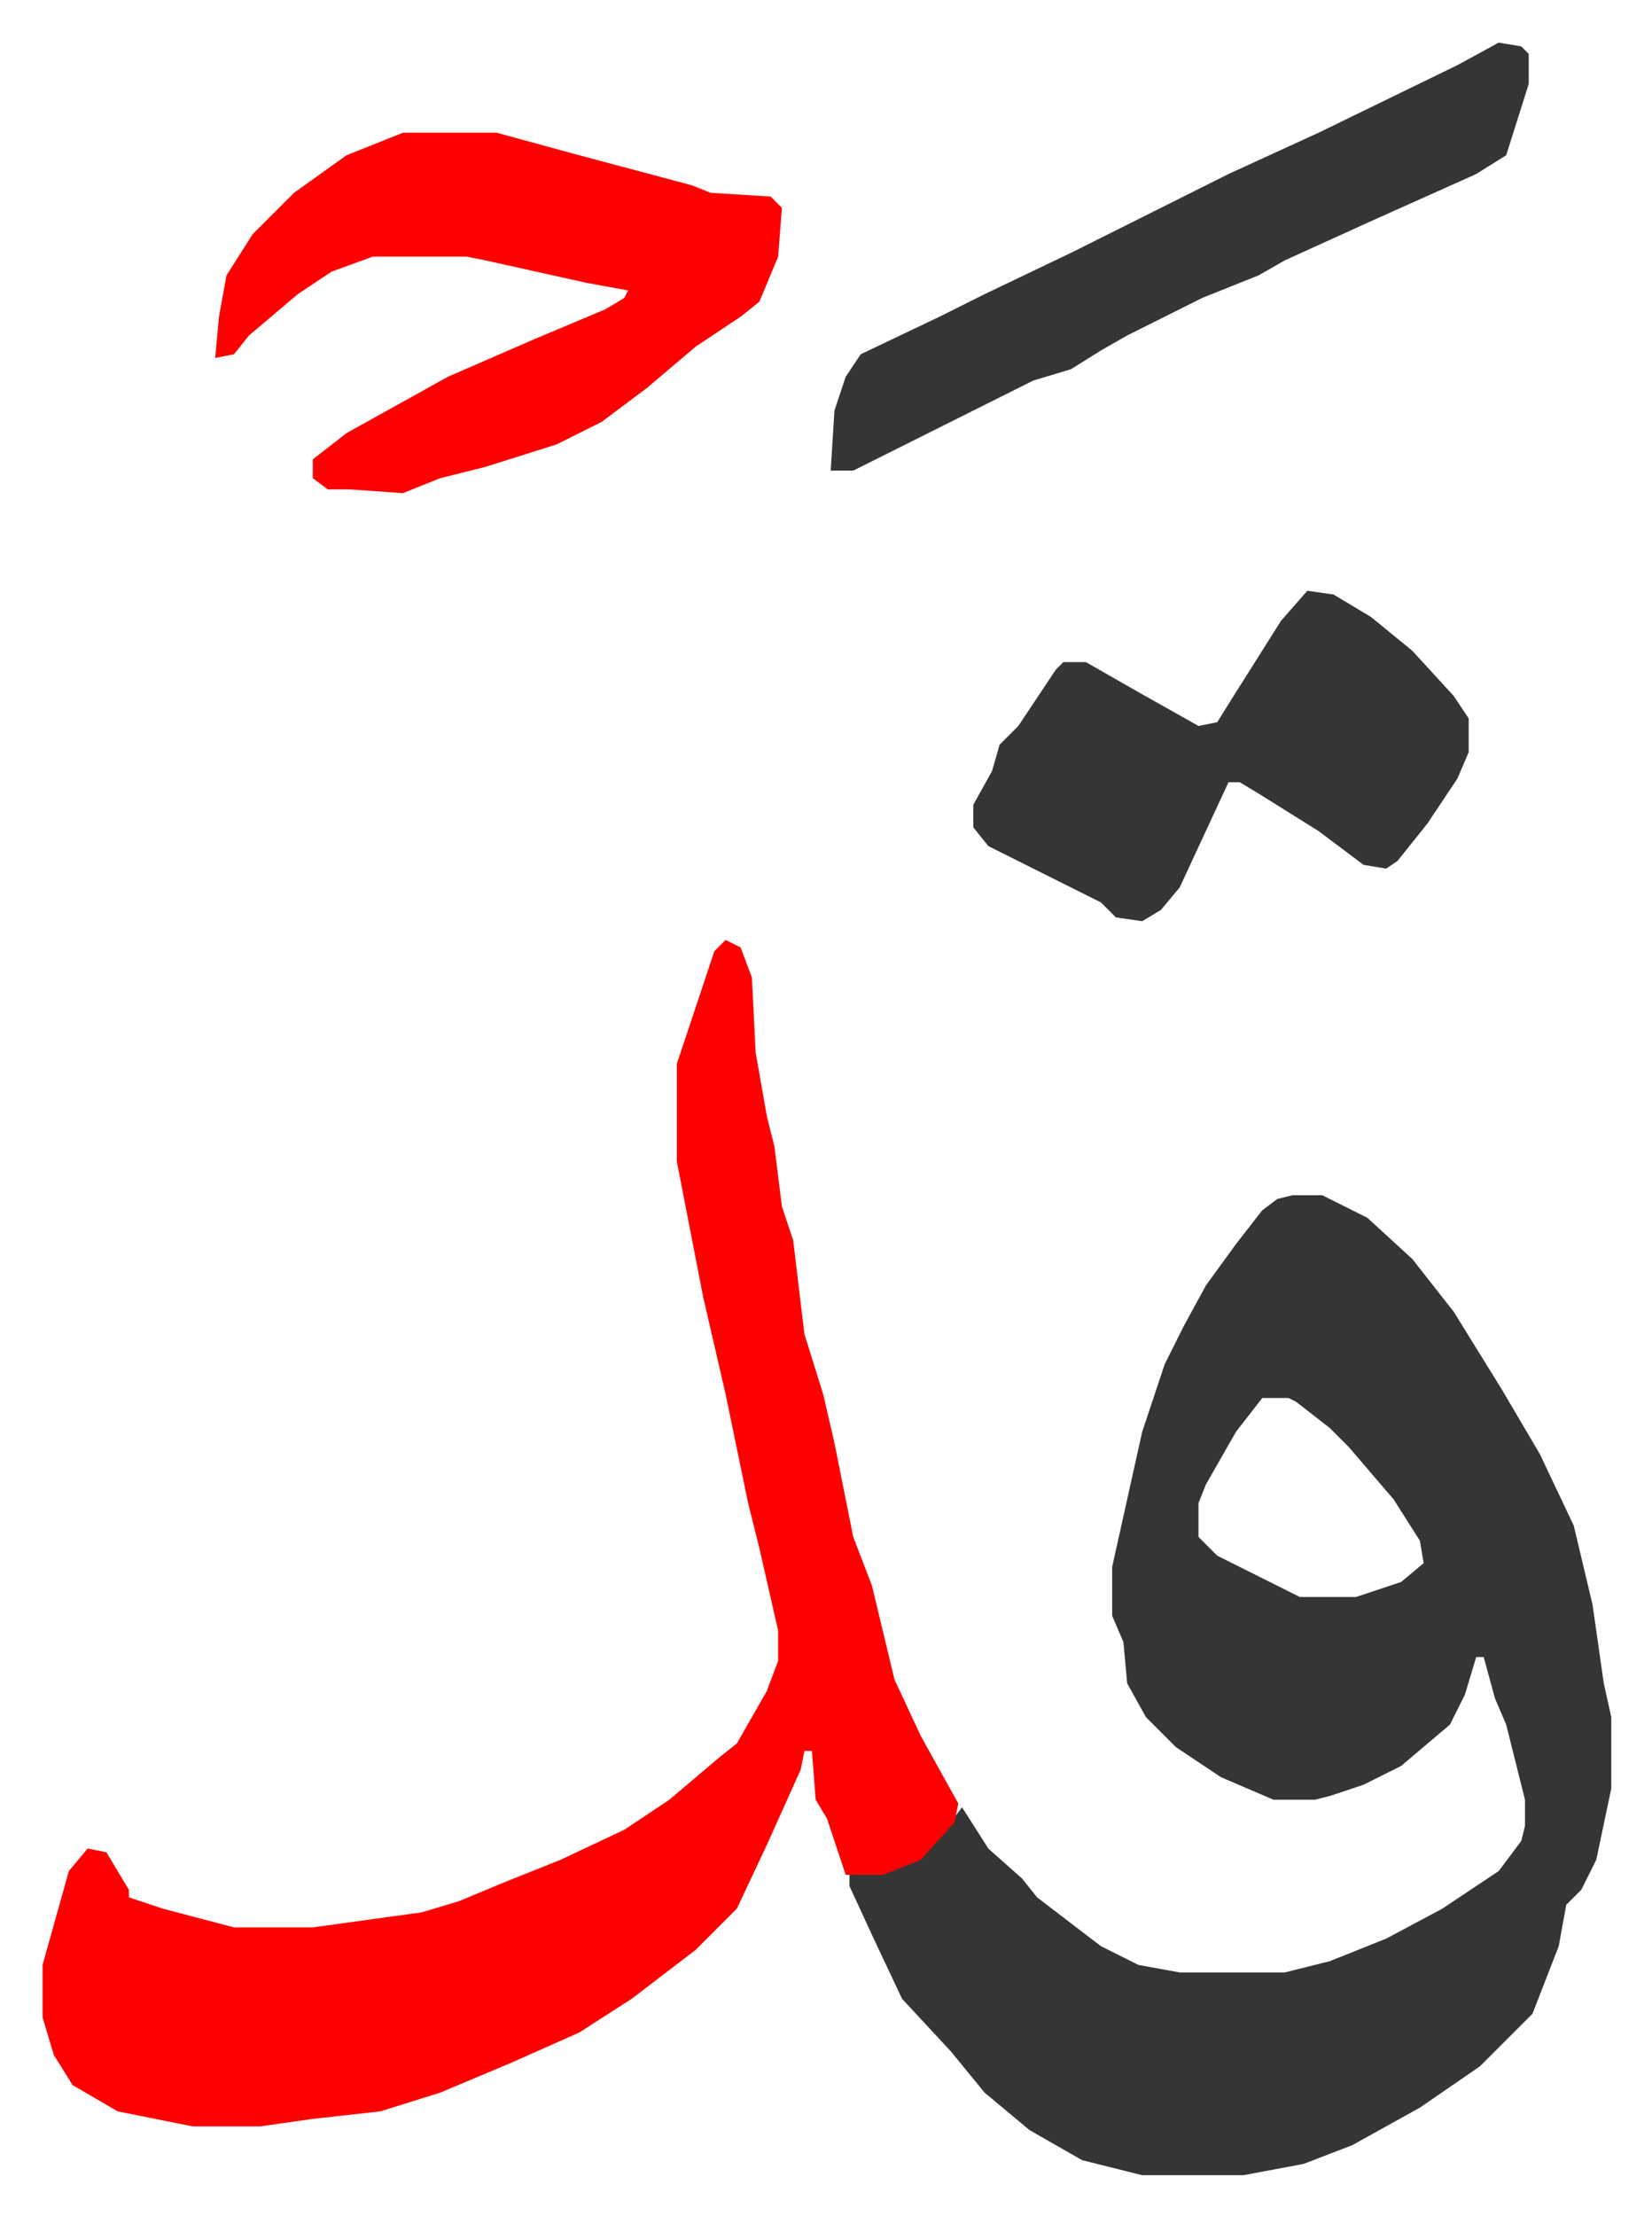 <svg xmlns="http://www.w3.org/2000/svg" role="img" viewBox="-11.35 400.65 440.20 590.20"><path fill="#353535" id="rule_normal" d="M333 719h8l12 6 12 11 11 14 13 21 10 17 9 19 5 21 3 21 2 9v19l-4 19-4 8-4 4-2 11-7 18-14 14-16 11-18 10-13 5-16 3h-27l-16-4-14-8-12-10-9-11-13-14-8-17-6-13v-3l12-2 8-4 7-8 3-4 7 11 9 8 4 5 17 13 10 5 11 2h28l12-3 15-6 15-8 15-10 6-8 1-4v-7l-5-20-3-7-3-11h-2l-3 10-4 8-13 11-10 5-9 3-4 1h-11l-14-6-12-8-8-8-5-9-1-11-3-7v-13l8-36 6-18 5-10 6-11 8-11 7-9 4-3zm-8 54l-7 9-8 14-2 5v9l5 5 12 6 10 5h15l12-4 6-5-1-6-7-11-12-14-5-5-9-7-2-1z"/><path fill="#ff0000" id="rule_qalqalah" d="M182 651l4 2 3 8 1 20 3 17 2 8 2 16 3 9 3 25 5 16 3 13 5 25 5 13 6 25 7 15 10 18-1 5-9 10-10 4h-10l-5-15-3-5-1-13h-2l-1 5-9 20-8 17-11 11-17 13-14 9-18 8-19 8-16 5-18 2-14 2H40l-20-4-12-7-5-8-3-10v-14l7-25 5-6 5 1 6 10v2l9 3 19 5h21l29-4 10-3 12-5 15-6 17-8 12-8 13-11 5-4 8-14 3-8v-8l-5-22-3-12-6-29-6-26-7-36v-26l10-30zM96 436h25l22 6 30 8 5 2 16 1 3 3-1 13-5 12-5 4-12 8-13 11-12 9-12 6-19 6-12 3-10 4-14-1h-6l-4-3v-5l9-7 27-15 23-10 19-8 5-3 1-2-11-2-27-6-5-1H88l-11 4-9 6-13 11-4 5-5 1 1-11 2-11 7-11 11-11 14-10z"/><path fill="#353535" id="rule_normal" d="M337 558l7 1 10 6 11 9 11 12 4 6v9l-3 7-8 12-8 10-3 2-6-1-12-9-16-10-5-3h-3l-13 28-5 6-5 3-7-1-4-4-16-8-14-7-4-5v-6l5-9 2-7 5-5 10-15 2-2h6l14 8 16 9 5-1 5-8 12-19zm51-146l6 1 2 2v8l-6 19-8 5-29 13-22 10-7 4-15 6-8 4-12 6-7 4-8 5-10 3-16 8-16 8-16 8h-6l1-16 3-9 4-6 21-10 12-6 23-11 42-21 24-11 37-18z"/></svg>
